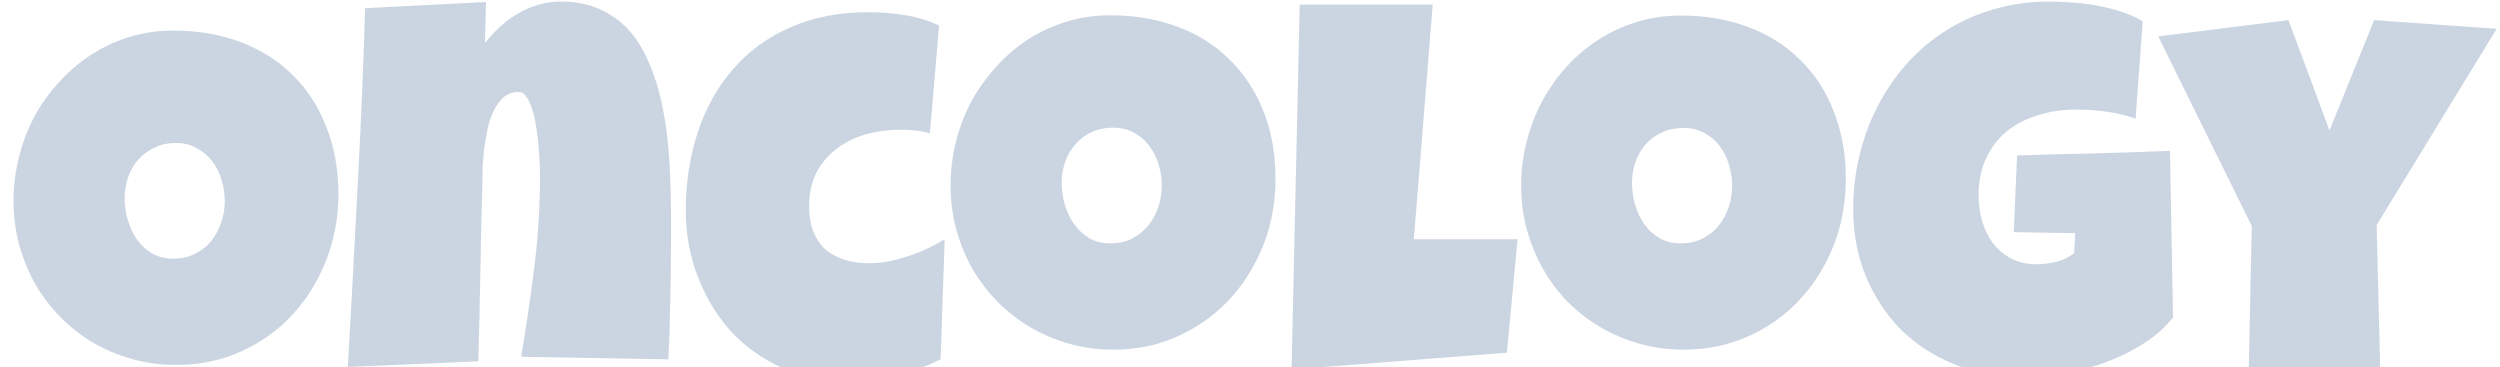 <svg version="1.2" xmlns="http://www.w3.org/2000/svg" viewBox="0 0 981 144" width="981" height="144">
	<title>ONCOLOGY</title>
	<style>
		.s0 { fill: #cbd5e1 } 
	</style>
	<path id="Oncology " class="s0" aria-label="Oncology "  d="m132.8 76.2q0 9.1-2.2 17.7-2.1 8.4-6.1 15.8-3.9 7.4-9.6 13.6-5.6 6.2-12.8 10.6-7 4.4-15.3 6.9-8.3 2.4-17.7 2.4-9 0-17.2-2.3-8.2-2.3-15.3-6.4-7.1-4.2-12.9-10.1-5.8-5.9-9.9-13-4-7.2-6.3-15.4-2.2-8.3-2.2-17.2 0-8.7 2.1-17 2.1-8.5 6-15.9 4-7.4 9.7-13.6 5.6-6.2 12.5-10.7 7-4.6 15.2-7.1 8.1-2.5 17.1-2.5 14.6 0 26.5 4.5 12.1 4.6 20.5 13 8.5 8.3 13.1 20.2 4.8 11.9 4.8 26.5zm-44.6 2.6q0-4.3-1.3-8.3-1.2-4.1-3.6-7.2-2.4-3.2-6-5.1-3.6-2.1-8.2-2.1-4.7 0-8.4 1.8-3.7 1.7-6.4 4.7-2.6 2.9-4 6.9-1.4 3.9-1.4 8.3 0 4.2 1.2 8.4 1.2 4.2 3.6 7.7 2.4 3.4 5.9 5.5 3.6 2.1 8.3 2.1 4.7 0 8.4-1.8 3.9-1.9 6.5-5 2.6-3.3 4-7.4 1.4-4.1 1.4-8.5zm175.1 17.5q0 11.3-0.3 22.4-0.2 11.1-0.7 22.3l-57.8-1q3-17.8 5.2-35.4 2.2-17.8 2.2-35.8 0-1.3-0.1-4.2-0.1-2.9-0.4-6.5-0.3-3.8-0.9-7.6-0.5-3.9-1.5-7.1-0.9-3.2-2.3-5.2-1.3-2.1-3.2-2.1-3.4 0-5.8 2-2.3 2-3.9 5.2-1.5 3.1-2.4 7-0.9 3.9-1.4 7.9-0.4 3.9-0.6 7.4-0.1 3.4-0.1 5.6-0.5 17.7-0.8 35.3-0.3 17.4-0.8 35.3l-51.2 2.2q2-35.4 3.8-70.4 1.9-35 3-70.4l47.4-2.4-0.4 16q2.8-3.4 6-6.4 3.3-3 7-5.1 3.7-2.2 7.8-3.4 4.2-1.3 8.9-1.3 8.5 0 14.9 2.8 6.4 2.8 11.1 7.6 4.6 4.8 7.7 11.5 3.1 6.5 5 13.9 1.9 7.4 2.9 15.5 1 8.1 1.3 15.9 0.4 7.8 0.4 15.1 0 7.3 0 13.4zm105.2-86.3l-3.6 42.3q-2.9-0.8-5.7-1.1-2.8-0.3-5.8-0.3-7.1 0-13.6 1.8-6.4 1.8-11.4 5.6-5 3.7-8 9.4-2.9 5.6-2.9 13.3 0 5.6 1.6 9.8 1.7 4.2 4.7 7 3.2 2.7 7.5 4.1 4.4 1.4 9.7 1.4 3.7 0 7.6-0.7 3.9-0.8 7.9-2.1 3.9-1.3 7.5-3 3.6-1.7 6.7-3.6l-1.6 47.1q-3.9 2-8.4 3.6-4.5 1.5-9.4 2.7-4.7 1.1-9.5 1.7-4.7 0.6-9 0.6-14.3 0-26-5.3-11.7-5.3-20.1-14.4-8.3-9.3-12.9-21.4-4.7-12.1-4.7-25.9 0-16.4 4.7-30.7 4.7-14.2 13.7-24.6 9.1-10.6 22.5-16.5 13.4-6 30.8-6 6.9 0 14.1 1.1 7.1 1.1 13.6 4.1zm132 60.2q0 9.1-2.1 17.6-2.1 8.5-6.2 15.9-3.9 7.4-9.6 13.6-5.6 6.1-12.7 10.5-7.1 4.5-15.4 7-8.3 2.4-17.7 2.4-9 0-17.2-2.3-8.1-2.3-15.3-6.5-7.1-4.2-12.9-10-5.7-5.9-9.9-13-4-7.2-6.3-15.5-2.2-8.2-2.2-17.1 0-8.7 2.1-17.1 2.1-8.4 6-15.8 4.1-7.4 9.7-13.6 5.6-6.2 12.5-10.8 7.1-4.5 15.2-7 8.1-2.5 17.1-2.5 14.6 0 26.5 4.5 12.1 4.5 20.5 13 8.5 8.3 13.2 20.2 4.7 11.8 4.7 26.5zm-44.6 2.6q0-4.3-1.3-8.3-1.2-4.1-3.6-7.2-2.4-3.3-6-5.2-3.5-2-8.2-2-4.7 0-8.4 1.7-3.7 1.7-6.4 4.8-2.6 2.9-4 6.9-1.4 3.9-1.4 8.3 0 4.2 1.2 8.4 1.2 4.2 3.6 7.6 2.4 3.4 5.9 5.6 3.6 2.1 8.3 2.1 4.8 0 8.5-1.8 3.8-2 6.4-5.1 2.6-3.2 4-7.3 1.4-4.1 1.4-8.5zm98.9 21.1h40.7l-4.2 44.5-84.5 6.6 3.2-143.2h52.2zm169.5-23.7q0 9.2-2.1 17.7-2.1 8.4-6.1 15.8-3.9 7.4-9.7 13.7-5.6 6.1-12.7 10.5-7 4.4-15.4 6.9-8.3 2.4-17.6 2.4-9.1 0-17.3-2.3-8.1-2.3-15.2-6.4-7.2-4.2-13-10-5.7-5.9-9.8-13.1-4-7.2-6.3-15.4-2.2-8.2-2.2-17.2 0-8.7 2.1-17 2.1-8.4 6-15.8 4-7.5 9.6-13.7 5.6-6.2 12.6-10.7 7-4.5 15.1-7 8.1-2.5 17.2-2.5 14.5 0 26.5 4.5 12 4.5 20.4 12.9 8.6 8.3 13.2 20.3 4.7 11.8 4.7 26.4zm-44.6 2.6q0-4.3-1.3-8.3-1.2-4.1-3.6-7.2-2.4-3.2-6-5.1-3.5-2-8.1-2-4.7 0-8.4 1.7-3.8 1.7-6.5 4.7-2.6 2.9-4 6.9-1.4 3.9-1.4 8.3 0 4.3 1.2 8.5 1.2 4.2 3.6 7.6 2.4 3.4 5.9 5.5 3.7 2.1 8.4 2.1 4.7 0 8.4-1.8 3.8-1.9 6.4-5 2.6-3.2 4-7.3 1.4-4.1 1.4-8.6zm171.8-13.6l1.2 65.4q-4.7 5.9-11.7 10.3-6.9 4.4-14.8 7.3-8 2.9-16.3 4.4-8.3 1.4-15.8 1.4-14.6 0-26.8-4.9-12.3-4.9-21.2-13.6-8.8-8.8-13.9-21-5-12.1-5-26.4 0-11 2.5-21.3 2.5-10.3 7.2-19.3 4.7-9.1 11.4-16.6 6.7-7.5 15.3-12.9 8.5-5.4 18.6-8.3 10.3-3.1 21.7-3.1 4.3 0 9.2 0.4 4.9 0.3 9.8 1.2 4.9 0.9 9.5 2.4 4.6 1.5 8.4 3.7l-2.8 38.3q-5.6-2.1-11.6-2.8-5.9-0.8-11.7-0.8-8 0-15 2.2-6.9 2.1-12.2 6.3-5.1 4.2-8.1 10.5-3 6.3-3 14.7 0 5.2 1.4 10.1 1.4 4.8 4.2 8.6 2.9 3.7 7.1 6 4.4 2.3 10 2.3 3.8 0 7.8-1 4.1-1 7-3.4l0.4-7.8-24.1-0.4 1.3-30.1q14.9-0.5 29.9-0.8 14.9-0.4 30.1-1zm80.1-51.3l48.1 3.4-47.1 77 1.4 56.7h-51.6l1.2-56.3-36.7-74.4 51.1-6.4 16.1 43.3z"/>
</svg>